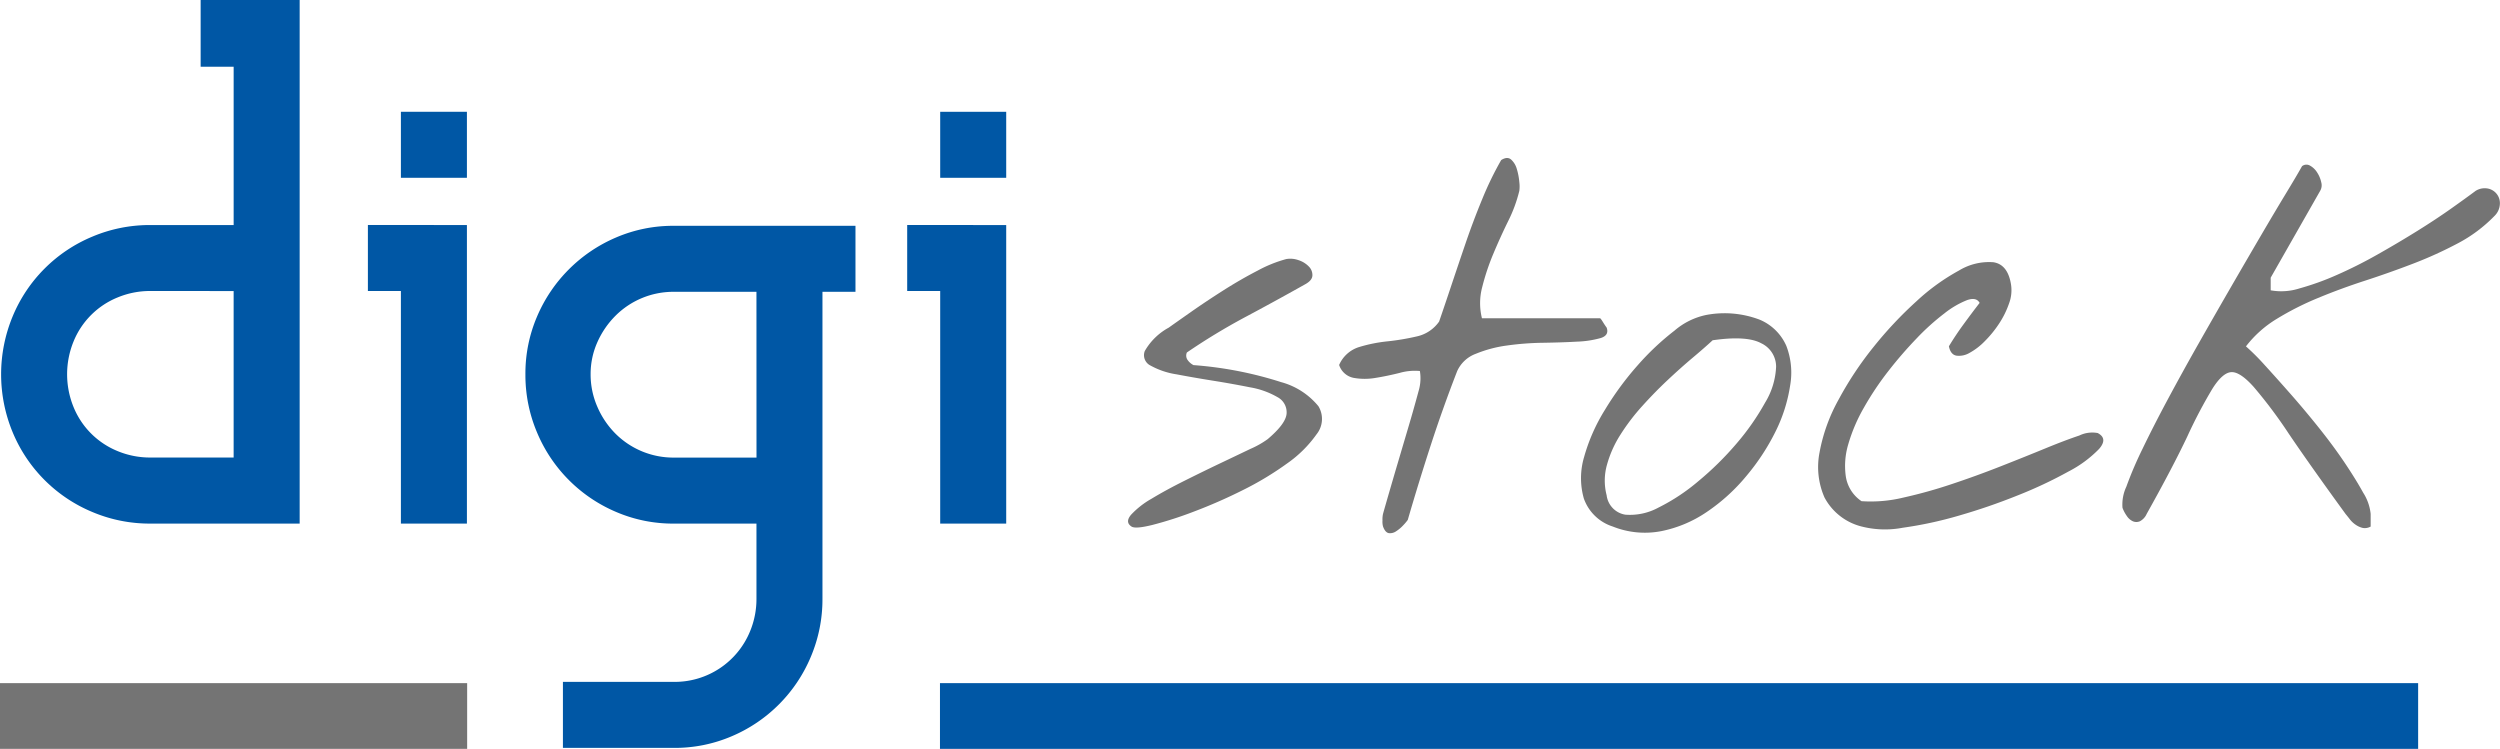 <svg xmlns="http://www.w3.org/2000/svg" width="220.342" height="66" viewBox="0 0 220.342 66">
  <g id="Gruppe_603" data-name="Gruppe 603" transform="translate(-255.249 -75.618)">
    <g id="Gruppe_537" data-name="Gruppe 537" transform="translate(354.672 89.543)">
      <path id="Pfad_1035" data-name="Pfad 1035" d="M401.508,132.688q-.58-.387-.024-1.041a7.49,7.49,0,0,1,1.791-1.4q1.234-.749,2.881-1.573t3.171-1.55q1.524-.725,2.687-1.282a8.074,8.074,0,0,0,1.5-.848q1.6-1.355,1.671-2.251a1.51,1.51,0,0,0-.8-1.453,7.25,7.25,0,0,0-2.445-.871q-1.573-.315-3.244-.581t-3.2-.557a6.879,6.879,0,0,1-2.3-.774,1.013,1.013,0,0,1-.509-1.283,5.388,5.388,0,0,1,2.106-2.058q.678-.483,1.986-1.4t2.832-1.887q1.525-.969,3.026-1.744a11.657,11.657,0,0,1,2.518-1.016,2.122,2.122,0,0,1,1.09.1,2.184,2.184,0,0,1,.9.557,1.059,1.059,0,0,1,.315.8q-.025.436-.654.775-2.76,1.549-5.3,2.9a56.091,56.091,0,0,0-5.108,3.1.671.671,0,0,0,.073.678,1.444,1.444,0,0,0,.508.436,33.261,33.261,0,0,1,7.723,1.5,6.406,6.406,0,0,1,3.293,2.13,2.157,2.157,0,0,1-.17,2.47,10.562,10.562,0,0,1-2.59,2.565,27.38,27.38,0,0,1-3.946,2.373A45.267,45.267,0,0,1,407,131.381a33.492,33.492,0,0,1-3.607,1.162Q401.846,132.932,401.508,132.688Z" transform="translate(-401.212 -100.211)" fill="#747474"/>
      <path id="Pfad_1036" data-name="Pfad 1036" d="M432.391,128.538a1.632,1.632,0,0,1-.048-.532,2.209,2.209,0,0,1,.048-.582q.146-.531.533-1.864t.823-2.808q.436-1.476.824-2.785t.533-1.84q.193-.677.435-1.573a3.908,3.908,0,0,0,.1-1.719,4.905,4.905,0,0,0-1.791.169q-1.066.268-2.107.437a5.562,5.562,0,0,1-1.936,0,1.684,1.684,0,0,1-1.283-1.138,2.835,2.835,0,0,1,1.742-1.574,13.186,13.186,0,0,1,2.518-.508,21.054,21.054,0,0,0,2.591-.436,3.244,3.244,0,0,0,1.961-1.306q.435-1.26,1.041-3.075t1.283-3.8q.677-1.985,1.477-3.922a28.605,28.605,0,0,1,1.67-3.438q.532-.338.872-.048a1.767,1.767,0,0,1,.509.847,5.533,5.533,0,0,1,.217,1.138,2.945,2.945,0,0,1,0,.775,12.515,12.515,0,0,1-.992,2.686q-.7,1.428-1.307,2.881a20.361,20.361,0,0,0-.969,2.906,5.521,5.521,0,0,0-.025,2.76h10.41q.048,0,.242.315t.339.508q.241.678-.533.92a8.772,8.772,0,0,1-2.082.315q-1.307.074-2.977.1a25.266,25.266,0,0,0-3.2.242,11.072,11.072,0,0,0-2.735.727,2.9,2.9,0,0,0-1.646,1.525q-1.261,3.244-2.324,6.513t-2.034,6.609a4.531,4.531,0,0,1-.388.459,3.2,3.2,0,0,1-.629.533.937.937,0,0,1-.654.17C432.689,129.087,432.52,128.895,432.391,128.538Z" transform="translate(-409.918 -96.061)" fill="#747474"/>
      <path id="Pfad_1037" data-name="Pfad 1037" d="M462.611,134.956a3.981,3.981,0,0,1-2.541-2.469,6.541,6.541,0,0,1,.024-3.656,16,16,0,0,1,1.84-4.164,26.8,26.8,0,0,1,2.906-3.946,23.082,23.082,0,0,1,3.219-3.026,6.228,6.228,0,0,1,2.785-1.38,8.71,8.71,0,0,1,4.721.412,4.43,4.43,0,0,1,2.348,2.3,6.56,6.56,0,0,1,.339,3.511,13.668,13.668,0,0,1-1.283,4.043A19.511,19.511,0,0,1,474.4,130.5a16.48,16.48,0,0,1-3.487,3.171,10.919,10.919,0,0,1-4.043,1.7A7.611,7.611,0,0,1,462.611,134.956Zm-.532-2.76a1.974,1.974,0,0,0,1.646,1.719,5.27,5.27,0,0,0,2.93-.629,17.333,17.333,0,0,0,3.51-2.324,27.168,27.168,0,0,0,3.365-3.317,21.555,21.555,0,0,0,2.518-3.607,6.591,6.591,0,0,0,.968-3.171,2.28,2.28,0,0,0-1.307-2.058q-1.283-.7-4.286-.266-.678.63-1.742,1.525t-2.2,1.961q-1.139,1.066-2.252,2.3a18.5,18.5,0,0,0-1.937,2.541,9.689,9.689,0,0,0-1.187,2.663A5.135,5.135,0,0,0,462.079,132.2Z" transform="translate(-419.899 -102.478)" fill="#747474"/>
      <path id="Pfad_1038" data-name="Pfad 1038" d="M494.332,132.824a5.1,5.1,0,0,1-3.269-2.566,6.678,6.678,0,0,1-.435-3.946,15.181,15.181,0,0,1,1.67-4.649,30.126,30.126,0,0,1,3.1-4.672,34.528,34.528,0,0,1,3.777-4.019,18.515,18.515,0,0,1,3.752-2.712,5.082,5.082,0,0,1,3.026-.726q1.259.194,1.55,1.937a3.32,3.32,0,0,1-.17,1.695,7.874,7.874,0,0,1-.871,1.767,9.8,9.8,0,0,1-1.259,1.55,5.634,5.634,0,0,1-1.355,1.041,1.811,1.811,0,0,1-1.162.242q-.508-.1-.654-.824.581-.968,1.308-1.961t1.4-1.864q-.29-.533-1.113-.242a7.9,7.9,0,0,0-1.986,1.162,20.674,20.674,0,0,0-2.445,2.2,36.54,36.54,0,0,0-2.494,2.881,26.112,26.112,0,0,0-2.155,3.22,14.657,14.657,0,0,0-1.379,3.22,6.635,6.635,0,0,0-.218,2.881,3.2,3.2,0,0,0,1.38,2.154,12.132,12.132,0,0,0,3.68-.315,42.28,42.28,0,0,0,4.261-1.187q2.179-.725,4.334-1.573t3.921-1.574q1.768-.725,3-1.137a2.614,2.614,0,0,1,1.622-.219q.919.485.121,1.4a10.373,10.373,0,0,1-2.687,1.985,38.158,38.158,0,0,1-4.479,2.107,53.575,53.575,0,0,1-5.205,1.791,34.846,34.846,0,0,1-4.939,1.065A8.348,8.348,0,0,1,494.332,132.824Z" transform="translate(-429.685 -100.346)" fill="#747474"/>
      <path id="Pfad_1039" data-name="Pfad 1039" d="M549.526,127.7q-3.1-4.259-4.987-7.045a41.8,41.8,0,0,0-3.1-4.139q-1.211-1.356-1.985-1.308t-1.67,1.477a42.814,42.814,0,0,0-2.2,4.188q-1.308,2.76-3.583,6.827a1.332,1.332,0,0,1-.606.654.784.784,0,0,1-.606,0,1.269,1.269,0,0,1-.532-.46,3.1,3.1,0,0,1-.388-.727,3.7,3.7,0,0,1,.339-1.864,33.3,33.3,0,0,1,1.428-3.34q.943-1.962,2.227-4.359t2.712-4.915q1.428-2.517,2.857-4.987t2.663-4.576q1.234-2.106,2.2-3.7t1.4-2.373a.624.624,0,0,1,.7-.048,1.733,1.733,0,0,1,.63.606,2.6,2.6,0,0,1,.363.871.966.966,0,0,1-.1.751l-4.358,7.649v1.114a5.264,5.264,0,0,0,2.542-.17,23.64,23.64,0,0,0,3.293-1.187,39.563,39.563,0,0,0,3.607-1.815q1.84-1.041,3.511-2.082t3-1.986q1.331-.944,2.107-1.524a1.51,1.51,0,0,1,1.138-.195,1.313,1.313,0,0,1,.993,1.453,1.552,1.552,0,0,1-.484.969,12.778,12.778,0,0,1-3.221,2.4,35.408,35.408,0,0,1-3.946,1.791q-2.082.8-4.237,1.5t-4.14,1.525a25.481,25.481,0,0,0-3.632,1.84,9.848,9.848,0,0,0-2.711,2.421,20.3,20.3,0,0,1,1.67,1.67q1.041,1.138,2.276,2.542t2.493,2.977q1.259,1.574,2.252,3.051t1.646,2.663a4.282,4.282,0,0,1,.654,1.864v1.114a1.037,1.037,0,0,1-.7.121,1.824,1.824,0,0,1-.6-.266,2.271,2.271,0,0,1-.508-.46C549.794,128.028,549.656,127.859,549.526,127.7Z" transform="translate(-442.222 -96.333)" fill="#747474"/>
    </g>
    <g id="Gruppe_539" data-name="Gruppe 539" transform="translate(255.347 75.618)">
      <g id="Gruppe_538" data-name="Gruppe 538">
        <path id="Pfad_1040" data-name="Pfad 1040" d="M281.706,121.766H268.55a12.972,12.972,0,0,1-5.124-1.025,13,13,0,0,1-7.008-7.008,13.327,13.327,0,0,1,0-10.248,13,13,0,0,1,7.008-7.008,12.971,12.971,0,0,1,5.124-1.024h7.338V81.5h-2.909V75.618h8.727Zm-13.157-20.5a7.442,7.442,0,0,0-2.877.563,7.058,7.058,0,0,0-3.9,3.9,7.64,7.64,0,0,0,0,5.752,7.062,7.062,0,0,0,3.9,3.9,7.441,7.441,0,0,0,2.877.562h7.338V101.27Z" transform="translate(-255.393 -75.618)" fill="#0057a5"/>
        <path id="Pfad_1041" data-name="Pfad 1041" d="M308.67,100.064h2.909v26.313h-5.818v-20.5h-2.909v-5.818h5.818Zm2.909-4.165h-5.818V90.081h5.818Z" transform="translate(-270.525 -80.229)" fill="#0057a5"/>
        <path id="Pfad_1042" data-name="Pfad 1042" d="M349.414,110.652v27.041a12.974,12.974,0,0,1-1.024,5.124,13.089,13.089,0,0,1-6.975,7.008,12.737,12.737,0,0,1-5.091,1.025h-9.785v-5.818h9.785a7.174,7.174,0,0,0,6.711-4.462,7.436,7.436,0,0,0,.562-2.877v-6.611h-7.273a12.731,12.731,0,0,1-5.09-1.025,13.081,13.081,0,0,1-6.976-7.008,12.969,12.969,0,0,1-1.025-5.124,12.737,12.737,0,0,1,1.025-5.091,13.173,13.173,0,0,1,6.976-6.975,12.731,12.731,0,0,1,5.09-1.024h16v5.818Zm-5.818,0h-7.273a7.222,7.222,0,0,0-5.157,2.116,7.714,7.714,0,0,0-1.586,2.314,6.852,6.852,0,0,0-.6,2.843,7.081,7.081,0,0,0,.6,2.876,7.6,7.6,0,0,0,1.586,2.347,7.222,7.222,0,0,0,5.157,2.116H343.6Z" transform="translate(-277.023 -84.933)" fill="#0057a5"/>
        <path id="Pfad_1043" data-name="Pfad 1043" d="M378.451,100.064h2.909v26.313h-5.818v-20.5h-2.909v-5.818h5.818ZM381.36,95.9h-5.818V90.081h5.818Z" transform="translate(-292.774 -80.229)" fill="#0057a5"/>
      </g>
    </g>
    <path id="Pfad_1044" data-name="Pfad 1044" d="M255.249,164.007h41.173V169.8H255.249Z" transform="translate(0 -28.182)" fill="#747474"/>
    <path id="Pfad_1045" data-name="Pfad 1045" d="M376.874,164.007H507.155V169.8H376.874Z" transform="translate(-38.779 -28.182)" fill="#0057a5"/>
  </g>
</svg>

